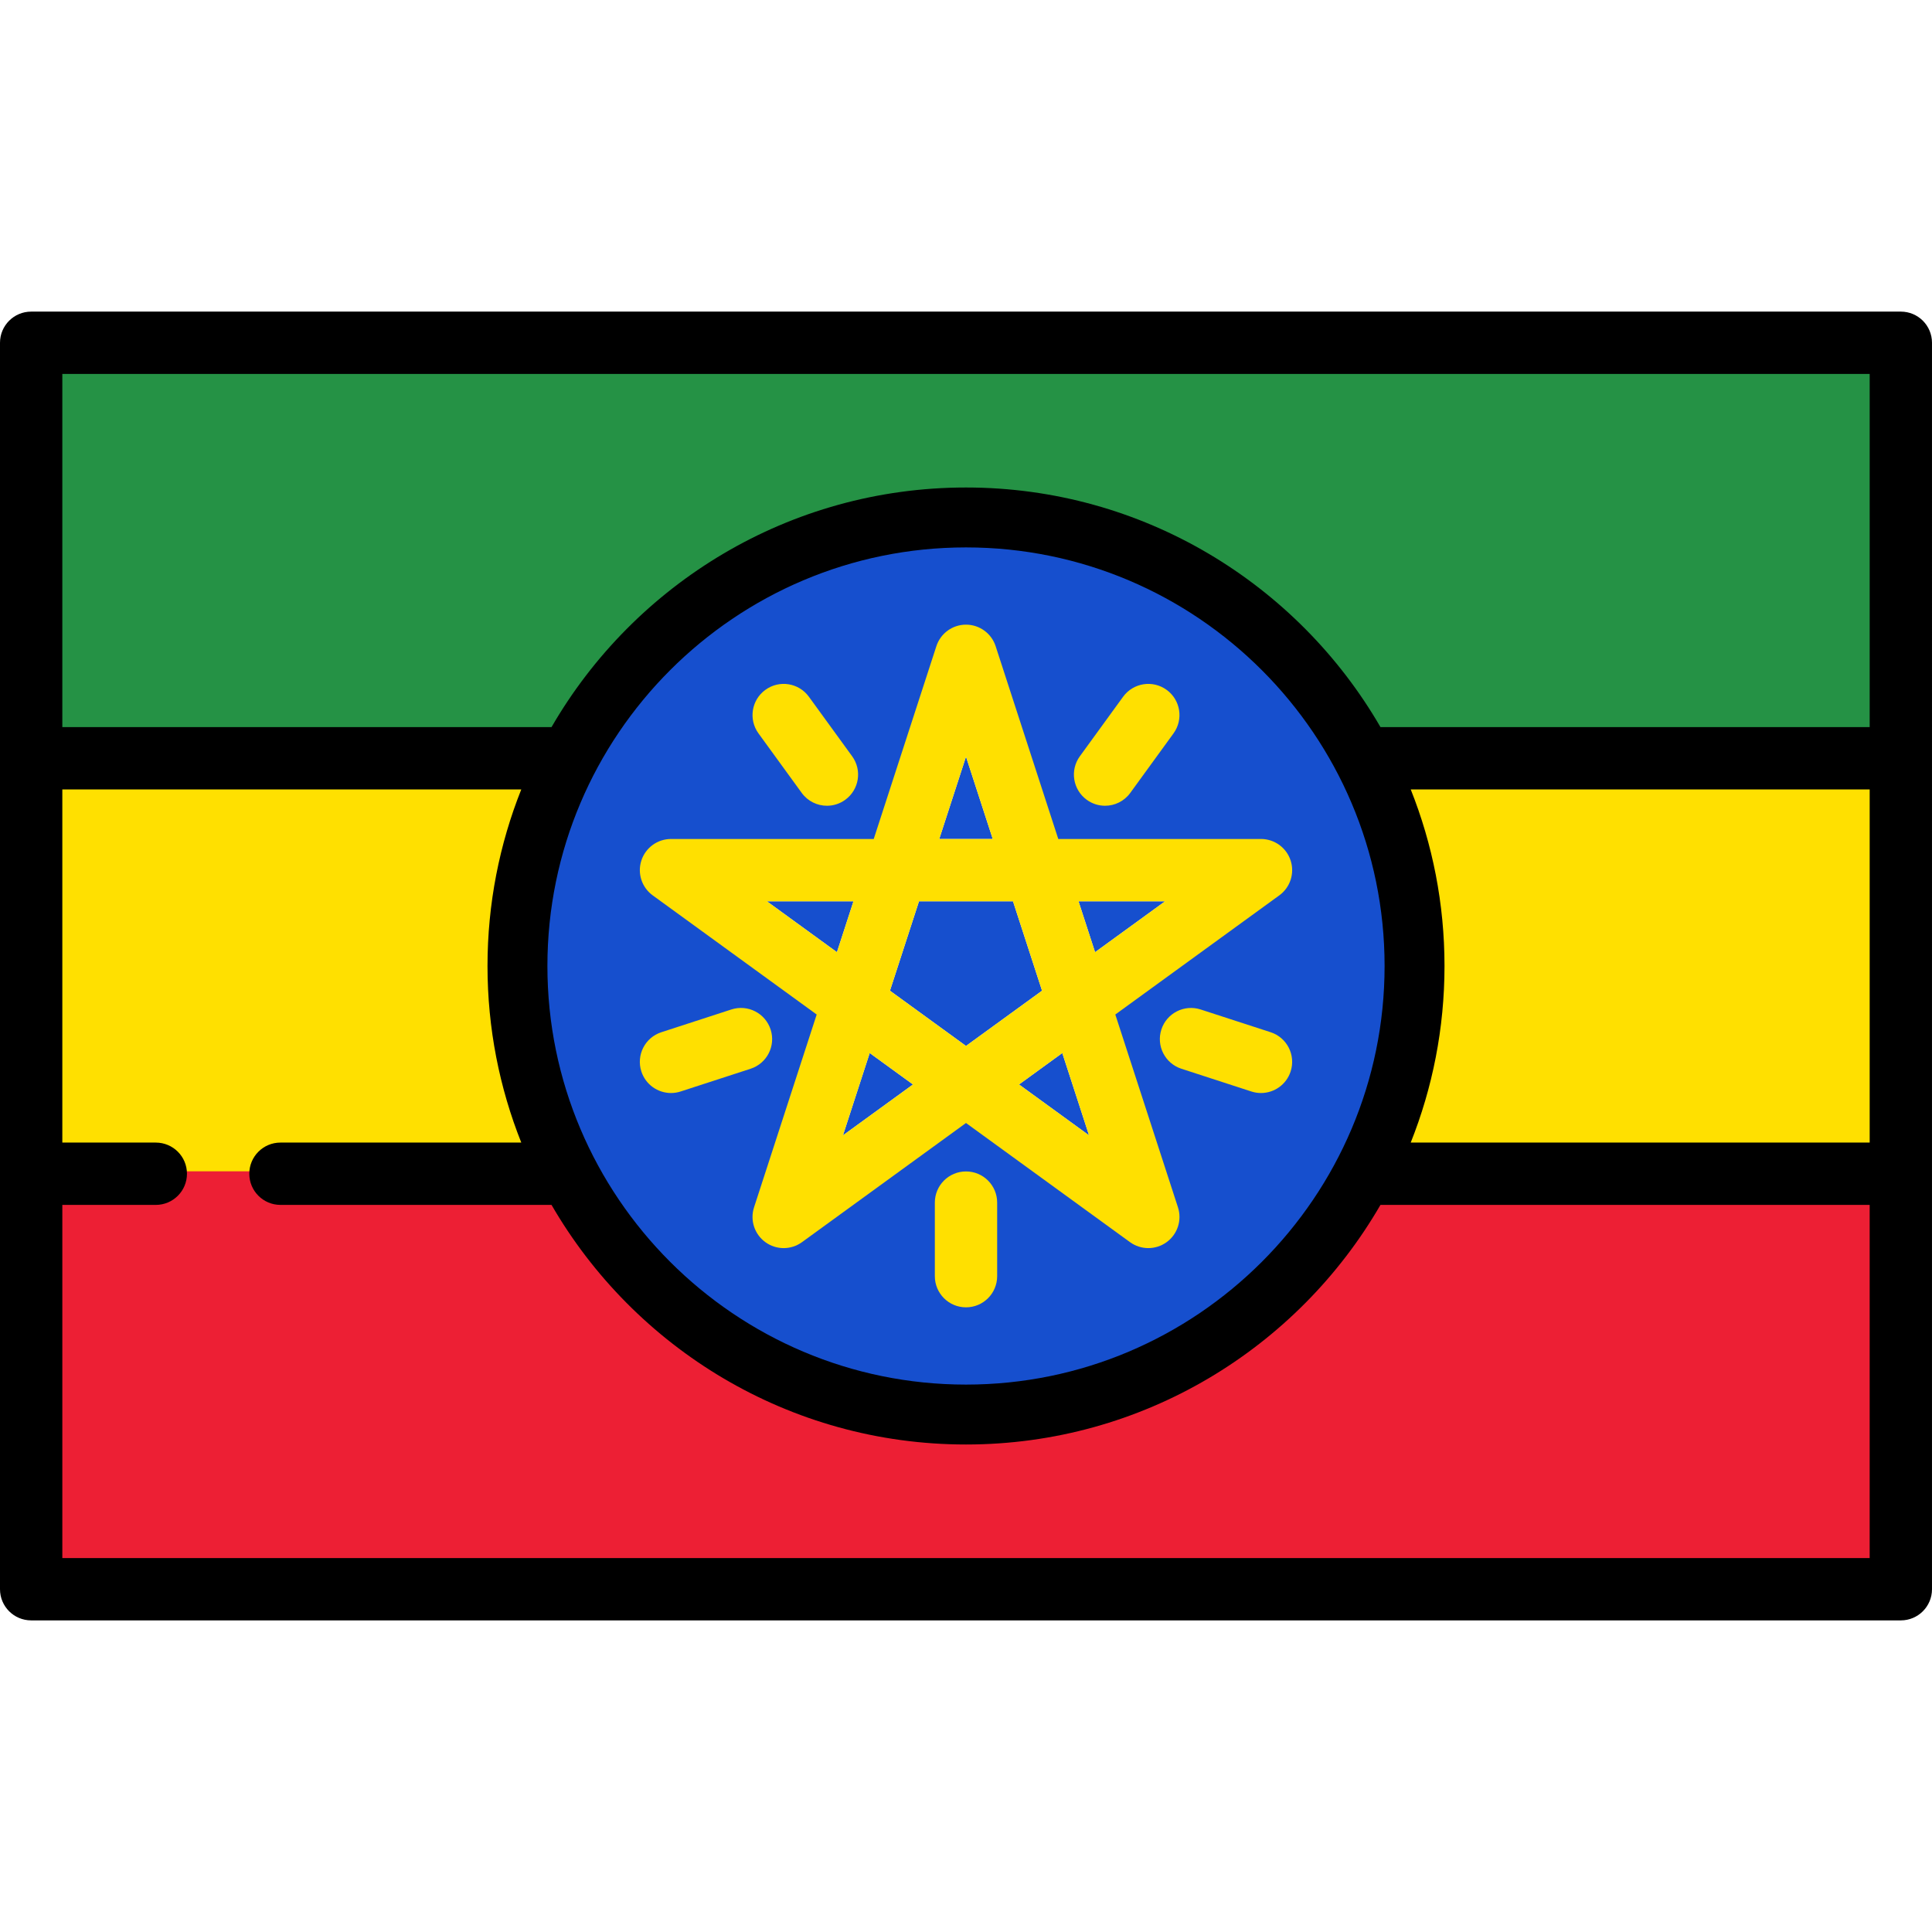 <?xml version="1.0" encoding="utf-8"?>
<!-- Uploaded to: SVG Repo, www.svgrepo.com, Generator: SVG Repo Mixer Tools -->
<!DOCTYPE svg PUBLIC "-//W3C//DTD SVG 1.1//EN" "http://www.w3.org/Graphics/SVG/1.1/DTD/svg11.dtd">
<svg version="1.1" id="Capa_1" xmlns="http://www.w3.org/2000/svg" xmlns:xlink="http://www.w3.org/1999/xlink" 
	 width="800px" height="800px" viewBox="0 0 800 800" enable-background="new 0 0 800 800" xml:space="preserve">
<g>
	<path fill="#FFE000" d="M582.677,474.118l0.546-1.37c9.232-23.172,13.914-47.647,13.914-72.748s-4.682-49.576-13.914-72.748
		l-0.546-1.37h192.517v148.236H582.677z"/>
	<path fill="#FFE000" d="M774.193,326.882H584.151c9.019,22.634,13.985,47.307,13.985,73.118s-4.967,50.484-13.985,73.118h190.042
		V326.882z"/>
	<path fill="#FFE000" d="M76.419,487.021v-1c0-6.563-5.34-11.903-11.903-11.903H24.807V325.882h192.519l-0.546,1.37
		c-9.233,23.172-13.915,47.648-13.915,72.748s4.682,49.575,13.915,72.748l0.546,1.37H116.129c-6.563,0-11.903,5.34-11.903,11.903v1
		H76.419z"/>
	<path fill="#FFE000" d="M116.129,473.118h99.722c-9.019-22.634-13.986-47.307-13.986-73.118s4.967-50.484,13.986-73.118H25.807
		v146.236h38.709c7.126,0,12.903,5.775,12.903,12.903h25.806C103.226,478.894,109.003,473.118,116.129,473.118z"/>
	<path fill="#ED1F34" d="M24.807,646.161V497.925h39.709c6.563,0,11.903-5.34,11.903-11.903v-1h27.806v1
		c0,6.563,5.34,11.903,11.903,11.903h112.825l0.289,0.499c35.233,60.889,100.664,98.713,170.757,98.713
		c70.093,0,135.523-37.824,170.758-98.713l0.288-0.499h204.147v148.236H24.807z"/>
	<path fill="#ED1F34" d="M571.623,498.925c-34.29,59.257-98.377,99.212-171.623,99.212c-73.245,0-137.333-39.955-171.623-99.212
		H116.129c-7.126,0-12.903-5.775-12.903-12.903H77.419c0,7.128-5.777,12.903-12.903,12.903H25.807v146.236h748.387V498.925H571.623z
		"/>
	<path fill="#259245" d="M571.046,302.075l-0.288-0.499C535.525,240.688,470.095,202.863,400,202.863
		c-70.095,0-135.525,37.825-170.757,98.713l-0.289,0.499H24.807V153.839h750.387v148.236H571.046z"/>
	<path fill="#259245" d="M228.377,301.075c34.288-59.257,98.376-99.212,171.623-99.212s137.335,39.955,171.623,99.212h202.57
		V154.839H25.807v146.236H228.377z"/>
	<path d="M787.097,129.032H12.903C5.777,129.032,0,134.808,0,141.936v516.129c0,7.128,5.777,12.903,12.903,12.903h774.193
		c7.128,0,12.903-5.775,12.903-12.903V141.936C800,134.808,794.225,129.032,787.097,129.032z M774.193,154.839v146.236h-202.57
		c-34.29-59.257-98.377-99.212-171.623-99.212c-73.245,0-137.333,39.955-171.623,99.212H25.807V154.839H774.193z M400,572.33
		c-95.022,0-172.33-77.308-172.33-172.33c0-95.023,77.308-172.33,172.33-172.33S572.33,304.977,572.33,400
		C572.33,495.022,495.022,572.33,400,572.33z M598.137,400c0-25.812-4.967-50.484-13.985-73.118h190.042v146.236H584.151
		C593.17,450.484,598.137,425.812,598.137,400z M25.807,645.161V498.925h38.709c7.126,0,12.903-5.775,12.903-12.903
		s-5.777-12.903-12.903-12.903H25.807V326.882h190.044c-9.019,22.634-13.986,47.307-13.986,73.118s4.967,50.484,13.986,73.118
		h-99.722c-7.126,0-12.903,5.775-12.903,12.903s5.777,12.903,12.903,12.903h112.248c34.288,59.257,98.376,99.212,171.623,99.212
		s137.335-39.955,171.623-99.212h202.57v146.236H25.807z"/>
	<polygon fill="#164FCE" points="411.076,347.408 400,313.318 388.924,347.408 	"/>
	<polygon fill="#164FCE" points="450.95,470.128 439.874,436.038 421.953,449.06 	"/>
	<polygon fill="#164FCE" points="482.439,373.215 446.596,373.215 453.441,394.283 	"/>
	<polygon fill="#164FCE" points="353.404,373.215 317.563,373.215 346.559,394.283 	"/>
	<polygon fill="#164FCE" points="378.047,449.06 360.126,436.038 349.048,470.13 	"/>
	<polygon fill="#164FCE" points="419.462,373.215 380.538,373.215 368.511,410.231 400,433.109 431.489,410.231 	"/>
	<path fill="#164FCE" d="M400,573.33c-95.575,0-173.33-77.756-173.33-173.33c0-95.575,77.755-173.33,173.33-173.33
		c95.574,0,173.33,77.755,173.33,173.33C573.33,495.574,495.574,573.33,400,573.33z M400,486.066
		c-6.563,0-11.903,5.34-11.903,11.903v30.467c0,6.563,5.34,11.903,11.903,11.903c6.562,0,11.901-5.34,11.903-11.903V497.97
		C411.903,491.406,406.563,486.066,400,486.066z M277.85,348.406c-5.173,0-9.723,3.306-11.321,8.226
		c-1.599,4.92,0.139,10.269,4.324,13.308l68.496,49.768l-26.163,80.523c-1.599,4.921,0.139,10.269,4.324,13.308
		c2.048,1.488,4.467,2.274,6.997,2.274s4.949-0.786,6.996-2.273L400,463.771l68.498,49.769c2.047,1.487,4.466,2.273,6.995,2.273
		c2.53,0,4.95-0.786,6.997-2.273c4.186-3.04,5.924-8.388,4.324-13.308l-26.165-80.524l68.499-49.768
		c4.186-3.04,5.923-8.387,4.324-13.308s-6.147-8.226-11.32-8.226h-84.668l-26.164-80.522c-1.6-4.92-6.148-8.226-11.32-8.226
		c-5.174,0-9.723,3.306-11.32,8.226l-26.164,80.522H277.85z M493.179,418.373c-5.175,0-9.726,3.306-11.322,8.226
		c-0.983,3.023-0.729,6.248,0.714,9.081s3.903,4.935,6.927,5.917l28.976,9.416c1.197,0.389,2.437,0.586,3.682,0.586
		c5.172,0,9.72-3.307,11.316-8.229c0.983-3.024,0.729-6.249-0.714-9.082s-3.903-4.934-6.927-5.915l-28.976-9.416
		C495.66,418.569,494.423,418.373,493.179,418.373z M306.828,418.366c-1.246,0-2.484,0.197-3.682,0.587l-28.976,9.417
		c-3.024,0.982-5.485,3.083-6.928,5.915c-1.443,2.833-1.696,6.058-0.712,9.08c1.598,4.923,6.146,8.23,11.317,8.23
		c1.245,0,2.483-0.197,3.681-0.587l28.975-9.415c3.024-0.982,5.485-3.084,6.928-5.916c1.443-2.833,1.697-6.059,0.714-9.083
		C316.547,421.673,311.998,418.366,306.828,418.366z M475.504,284.188c-3.804,0-7.406,1.834-9.639,4.907l-17.91,24.649
		c-1.869,2.572-2.624,5.718-2.127,8.858s2.188,5.899,4.761,7.768c2.048,1.489,4.463,2.276,6.985,2.276
		c3.803,0,7.406-1.835,9.639-4.909l17.91-24.648c1.869-2.572,2.625-5.719,2.128-8.858c-0.497-3.14-2.188-5.899-4.761-7.768
		C480.442,284.975,478.026,284.188,475.504,284.188z M324.497,284.187c-2.522,0-4.938,0.787-6.985,2.275
		c-5.31,3.859-6.491,11.318-2.634,16.627l17.907,24.648c2.233,3.074,5.837,4.909,9.641,4.909c2.522,0,4.938-0.787,6.985-2.276
		c5.311-3.858,6.493-11.317,2.636-16.626l-17.908-24.649C331.905,286.022,328.301,284.187,324.497,284.187z"/>
	<path fill="#164FCE" d="M400,227.67c-95.022,0-172.33,77.307-172.33,172.33c0,95.022,77.308,172.33,172.33,172.33
		S572.33,495.022,572.33,400C572.33,304.977,495.022,227.67,400,227.67z M483.078,285.653c5.767,4.189,7.043,12.258,2.854,18.023
		l-17.909,24.648c-2.525,3.477-6.46,5.321-10.448,5.321c-2.631,0-5.283-0.802-7.573-2.467c-5.767-4.189-7.044-12.258-2.854-18.023
		l17.91-24.649C469.247,282.739,477.316,281.468,483.078,285.653z M314.068,303.677c-4.189-5.767-2.909-13.834,2.855-18.023
		c5.767-4.192,13.836-2.909,18.023,2.854l17.908,24.649c4.188,5.767,2.909,13.834-2.856,18.023c-2.29,1.666-4.944,2.467-7.573,2.467
		c-3.989,0-7.924-1.844-10.45-5.321L314.068,303.677z M273.861,427.419l28.976-9.417c6.776-2.203,14.058,1.506,16.26,8.284
		c2.202,6.777-1.505,14.057-8.284,16.259l-28.975,9.415c-1.325,0.431-2.668,0.636-3.99,0.636c-5.44,0-10.498-3.467-12.268-8.921
		C263.374,436.898,267.083,429.621,273.861,427.419z M400,541.34c-7.128,0-12.903-5.776-12.903-12.903V497.97
		c0-7.126,5.777-12.903,12.903-12.903c7.128,0,12.903,5.777,12.903,12.903v30.467C412.901,535.563,407.126,541.34,400,541.34z
		 M487.766,499.923c1.728,5.315-0.165,11.142-4.688,14.426c-4.523,3.286-10.646,3.286-15.168,0L400,465.008l-67.91,49.341
		c-2.261,1.643-4.923,2.465-7.584,2.465s-5.323-0.822-7.584-2.465c-4.522-3.284-6.415-9.11-4.688-14.426l25.938-79.833
		l-67.907-49.341c-4.523-3.284-6.416-9.109-4.688-14.426c1.727-5.317,6.682-8.917,12.272-8.917h83.939l25.939-79.831
		c1.727-5.318,6.682-8.917,12.271-8.917c5.592,0,10.543,3.599,12.271,8.917l25.939,79.831h83.941c5.59,0,10.544,3.6,12.271,8.917
		c1.728,5.316-0.165,11.142-4.688,14.426l-67.911,49.341L487.766,499.923z M534.422,443.679c-1.77,5.453-6.83,8.92-12.268,8.92
		c-1.323,0-2.667-0.205-3.99-0.635l-28.976-9.416c-6.776-2.202-10.487-9.482-8.283-16.258c2.2-6.778,9.489-10.481,16.258-8.284
		l28.976,9.416C532.915,429.622,536.625,436.901,534.422,443.679z"/>
	<path fill="#FFE000" d="M342.426,333.646c2.629,0,5.283-0.802,7.573-2.467c5.766-4.189,7.044-12.256,2.856-18.023l-17.908-24.648
		c-4.189-5.766-12.257-7.047-18.023-2.854c-5.765,4.189-7.043,12.256-2.855,18.023l17.907,24.648
		C334.5,331.8,338.435,333.646,342.426,333.646z"/>
	<path fill="#FFE000" d="M277.846,452.596c1.321,0,2.665-0.205,3.99-0.635l28.976-9.416c6.776-2.202,10.485-9.481,8.283-16.259
		c-2.202-6.778-9.482-10.489-16.26-8.284l-28.975,9.417c-6.777,2.202-10.486,9.48-8.284,16.258
		C267.348,449.13,272.406,452.596,277.846,452.596z"/>
	<path fill="#FFE000" d="M412.903,497.97c0-7.126-5.775-12.903-12.903-12.903c-7.126,0-12.903,5.777-12.903,12.903v30.467
		c0,7.127,5.775,12.903,12.903,12.903c7.126,0,12.903-5.776,12.903-12.903V497.97z"/>
	<path fill="#FFE000" d="M526.137,427.42l-28.976-9.416c-6.77-2.195-14.058,1.506-16.258,8.284
		c-2.202,6.775,1.507,14.056,8.284,16.258l28.975,9.416c1.325,0.431,2.669,0.635,3.99,0.635c5.438,0,10.498-3.467,12.269-8.92
		C536.625,436.901,532.915,429.622,526.137,427.42z"/>
	<path fill="#FFE000" d="M447.145,313.156c-4.188,5.765-2.91,13.834,2.854,18.023c2.29,1.666,4.942,2.467,7.573,2.467
		c3.988,0,7.923-1.844,10.448-5.321l17.91-24.648c4.188-5.766,2.911-13.834-2.854-18.023c-5.762-4.188-13.83-2.915-18.023,2.854
		L447.145,313.156z"/>
	<path fill="#FFE000" d="M529.736,370.749c4.522-3.284,6.415-9.109,4.688-14.426c-1.727-5.317-6.682-8.917-12.271-8.917h-83.941
		l-25.939-79.831c-1.729-5.318-6.682-8.917-12.271-8.917s-10.545,3.599-12.271,8.917l-25.939,79.831H277.85
		c-5.59,0-10.544,3.6-12.272,8.917c-1.727,5.316,0.165,11.142,4.688,14.426l67.907,49.341l-25.938,79.833
		c-1.728,5.315,0.165,11.142,4.688,14.426c2.261,1.643,4.923,2.465,7.584,2.465s5.323-0.822,7.584-2.465L400,465.008l67.91,49.341
		c4.523,3.286,10.646,3.286,15.168,0c4.522-3.284,6.415-9.11,4.688-14.426l-25.938-79.833L529.736,370.749z M482.439,373.215
		l-28.998,21.068l-6.846-21.068H482.439z M439.874,436.038l11.076,34.089l-28.997-21.069L439.874,436.038z M400,313.318
		l11.076,34.088h-22.152L400,313.318z M378.047,449.06l-28.999,21.07l11.076-34.09L378.047,449.06z M317.563,373.215h35.842
		l-6.846,21.068L317.563,373.215z M368.511,410.231l12.027-37.019h38.924l12.027,37.019L400,433.109L368.511,410.231z"/>
</g>
</svg>